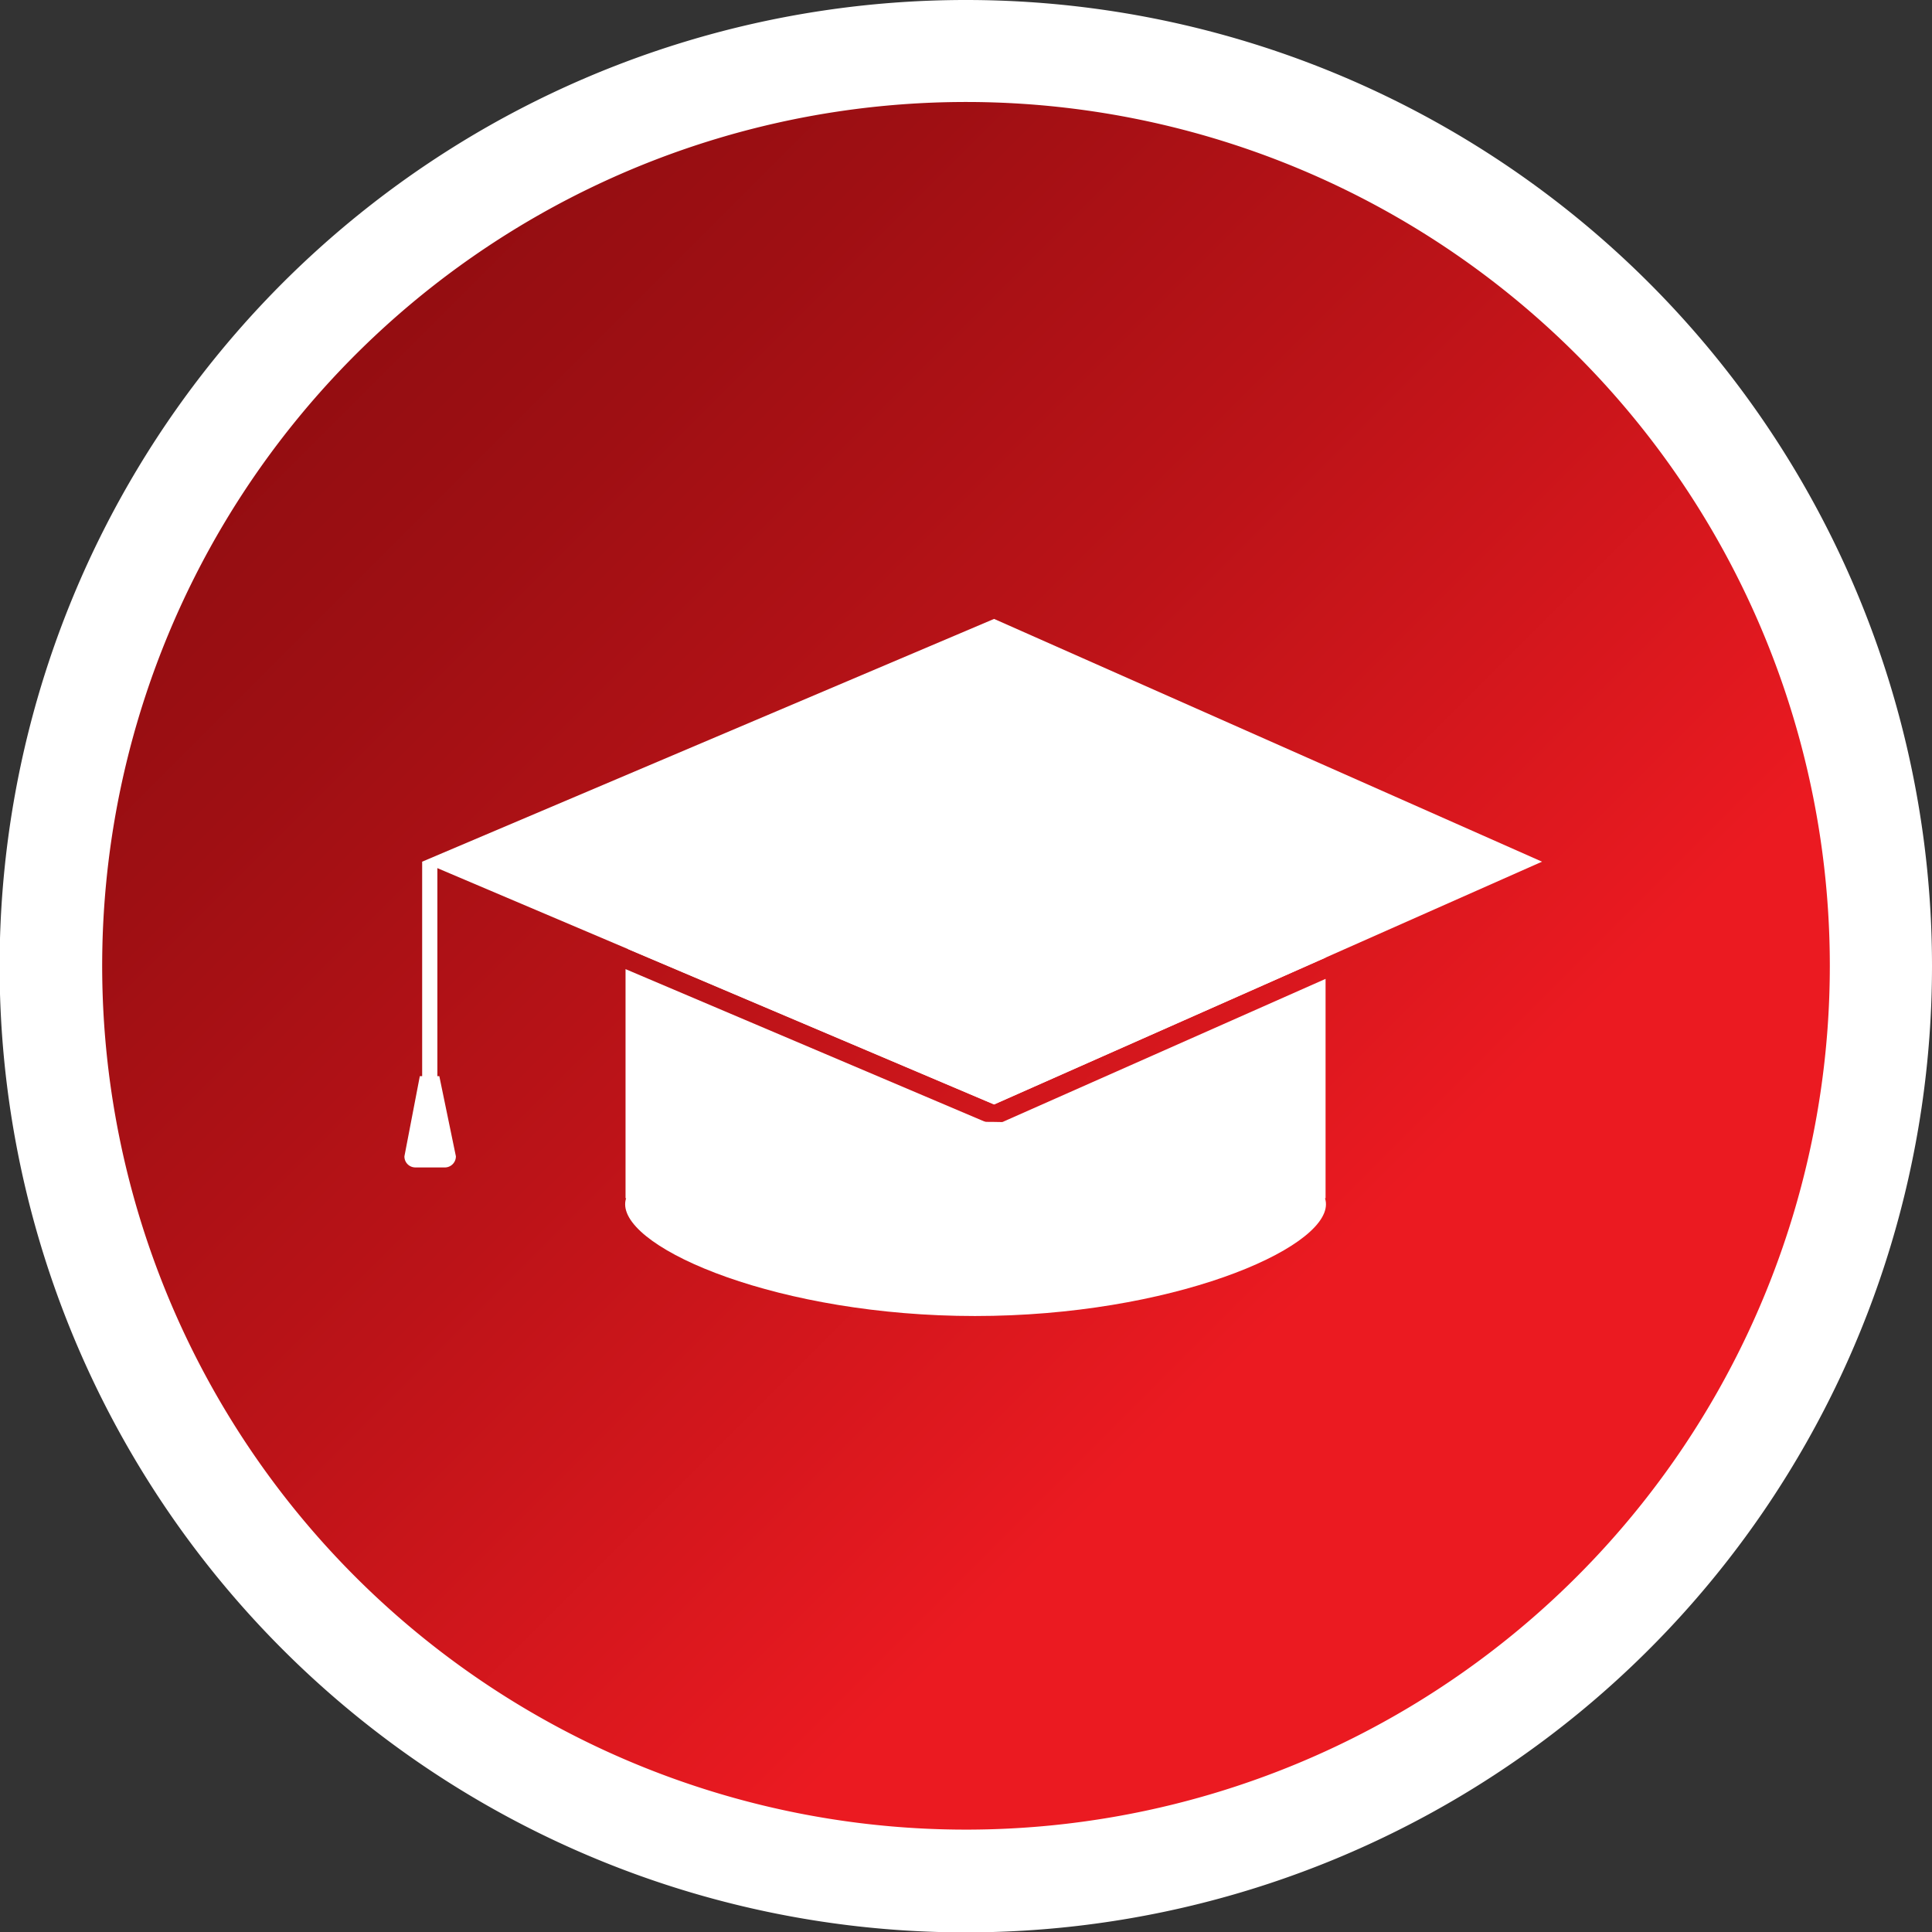 <?xml version="1.0" encoding="UTF-8"?> <svg xmlns="http://www.w3.org/2000/svg" xmlns:xlink="http://www.w3.org/1999/xlink" viewBox="0 0 99.08 99.09"><rect x="0" y="0" width="99.08" height="99.09" fill="#333333" stroke="none"/><defs><style>.cls-1{fill:url(#linear-gradient);}.cls-2{fill:#fff;}</style><linearGradient id="linear-gradient" x1="16.45" y1="16.43" x2="82.68" y2="82.66" gradientUnits="userSpaceOnUse"><stop offset="0.01" stop-color="#930d11"></stop><stop offset="0.15" stop-color="#9e0f13"></stop><stop offset="0.42" stop-color="#bc1318"></stop><stop offset="0.76" stop-color="#eb1a21"></stop></linearGradient></defs><title>icone-carriere-formation</title><g id="Calque_2" data-name="Calque 2"><g id="Artwork"><path class="cls-1" d="M2.71,49.54A46.86,46.86,0,1,0,49.56,2.69,46.91,46.91,0,0,0,2.71,49.54Z"></path><path class="cls-2" d="M93.84,49.54A44.3,44.3,0,1,1,49.54,5.23,44.3,44.3,0,0,1,93.84,49.54ZM49.54,0A49.55,49.55,0,1,0,99.08,49.54,49.54,49.54,0,0,0,49.54,0Z"></path><polygon class="cls-2" points="67.98 48.67 67.98 49.11 50.98 56.64 32.2 48.67 67.98 48.67"></polygon><polygon class="cls-2" points="67.98 50.2 67.98 61.45 32.08 61.45 32.08 49.7 50.59 57.56 50.99 57.73 51.39 57.55 67.98 50.2"></polygon><path class="cls-2" d="M68,61.76c0,2.33-8,5.73-18,5.73s-17.94-3.4-17.94-5.73,8-4.23,17.94-4.23S68,59.43,68,61.76Z"></path><polygon class="cls-2" points="79.08 44.19 67.98 49.11 50.98 56.64 32.2 48.67 21.65 44.19 50.98 31.74 79.08 44.19"></polygon><rect class="cls-2" x="21.65" y="44.19" width="0.78" height="11.39"></rect><path class="cls-2" d="M22.77,59.87H21.31a.56.56,0,0,1-.57-.57l.79-4.11h1l.85,4.11A.57.57,0,0,1,22.77,59.87Z"></path></g></g></svg> 